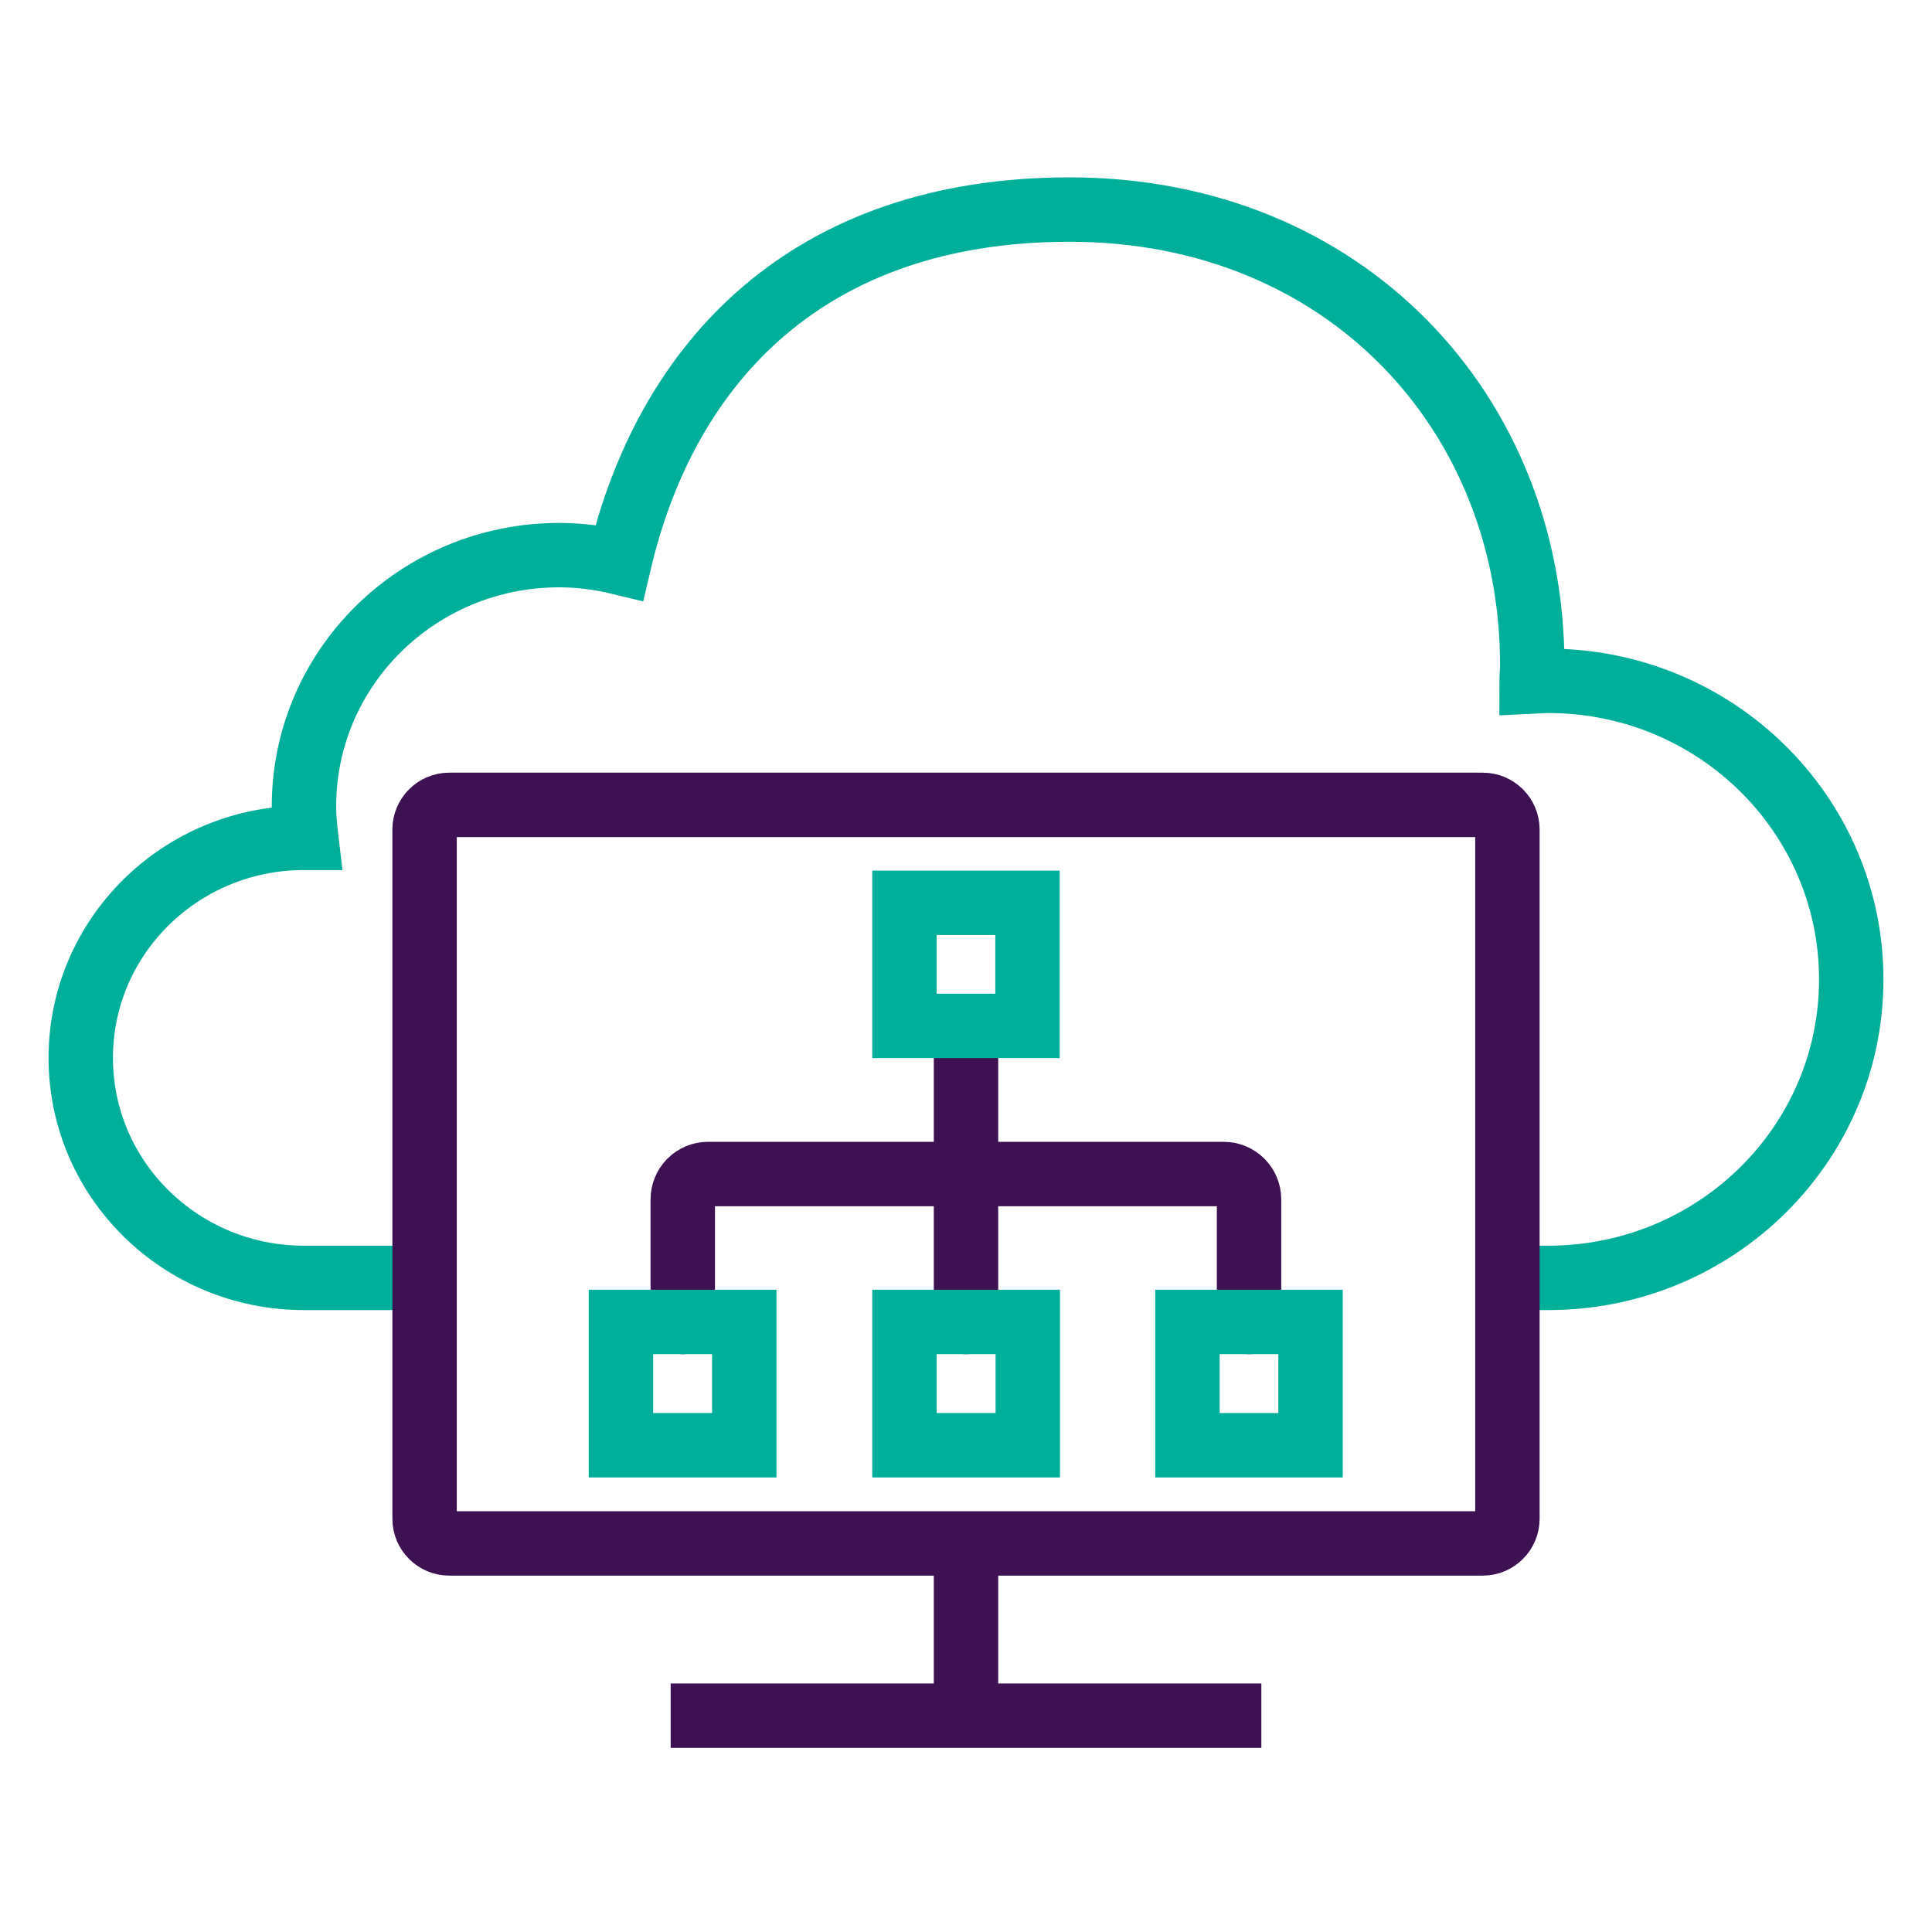 <svg width="30" height="30" viewBox="0 0 30 30" fill="none" xmlns="http://www.w3.org/2000/svg">
<g clip-path="url(#clip0_334_667)">
<path d="M23.793 19.843H24.041C26.64 19.843 28.746 17.768 28.746 15.208C28.746 12.647 26.64 10.572 24.041 10.572C23.954 10.572 23.866 10.58 23.782 10.584C23.782 10.5 23.793 10.412 23.793 10.328C23.793 6.422 20.896 3.254 16.609 3.254C12.573 3.254 10.353 5.597 9.616 8.734C9.318 8.662 9.004 8.62 8.683 8.62C6.494 8.62 4.72 10.366 4.72 12.521C4.72 12.686 4.736 12.85 4.755 13.01C4.743 13.01 4.732 13.01 4.72 13.01C2.806 13.01 1.254 14.539 1.254 16.427C1.254 18.315 2.806 19.843 4.72 19.843H6.207" stroke="#00AF9A" stroke-miterlimit="10"/>
<path d="M23.407 23.584C23.407 23.794 23.235 23.966 23.025 23.966H6.975C6.765 23.966 6.593 23.794 6.593 23.584V12.88C6.593 12.67 6.765 12.498 6.975 12.498H23.025C23.235 12.498 23.407 12.67 23.407 12.88V23.584Z" stroke="#3D1152" stroke-miterlimit="10"/>
<path d="M15 23.966V26.641" stroke="#3D1152" stroke-miterlimit="10"/>
<path d="M10.414 26.641H19.586" stroke="#3D1152" stroke-miterlimit="10"/>
<path d="M10.602 20.527V18.624C10.602 18.406 10.777 18.23 10.995 18.23H19.001C19.219 18.23 19.395 18.406 19.395 18.624V20.527" stroke="#3D1152" stroke-linecap="round" stroke-linejoin="round"/>
<path d="M15 15.938V20.527" stroke="#3D1152" stroke-linecap="round" stroke-linejoin="round"/>
<path d="M11.557 20.527H9.642V22.442H11.557V20.527Z" stroke="#00AF9A" stroke-miterlimit="10"/>
<path d="M15.959 20.527H14.044V22.442H15.959V20.527Z" stroke="#00AF9A" stroke-miterlimit="10"/>
<path d="M15.955 14.019H14.044V15.93H15.955V14.019Z" stroke="#00AF9A" stroke-miterlimit="10"/>
<path d="M20.35 20.527H18.439V22.442H20.35V20.527Z" stroke="#00AF9A" stroke-miterlimit="10"/>
</g>
<defs>
<clipPath id="clip0_334_667">
<rect width="30" height="25.161" fill="white" transform="translate(0 2)"/>
</clipPath>
</defs>
</svg>
